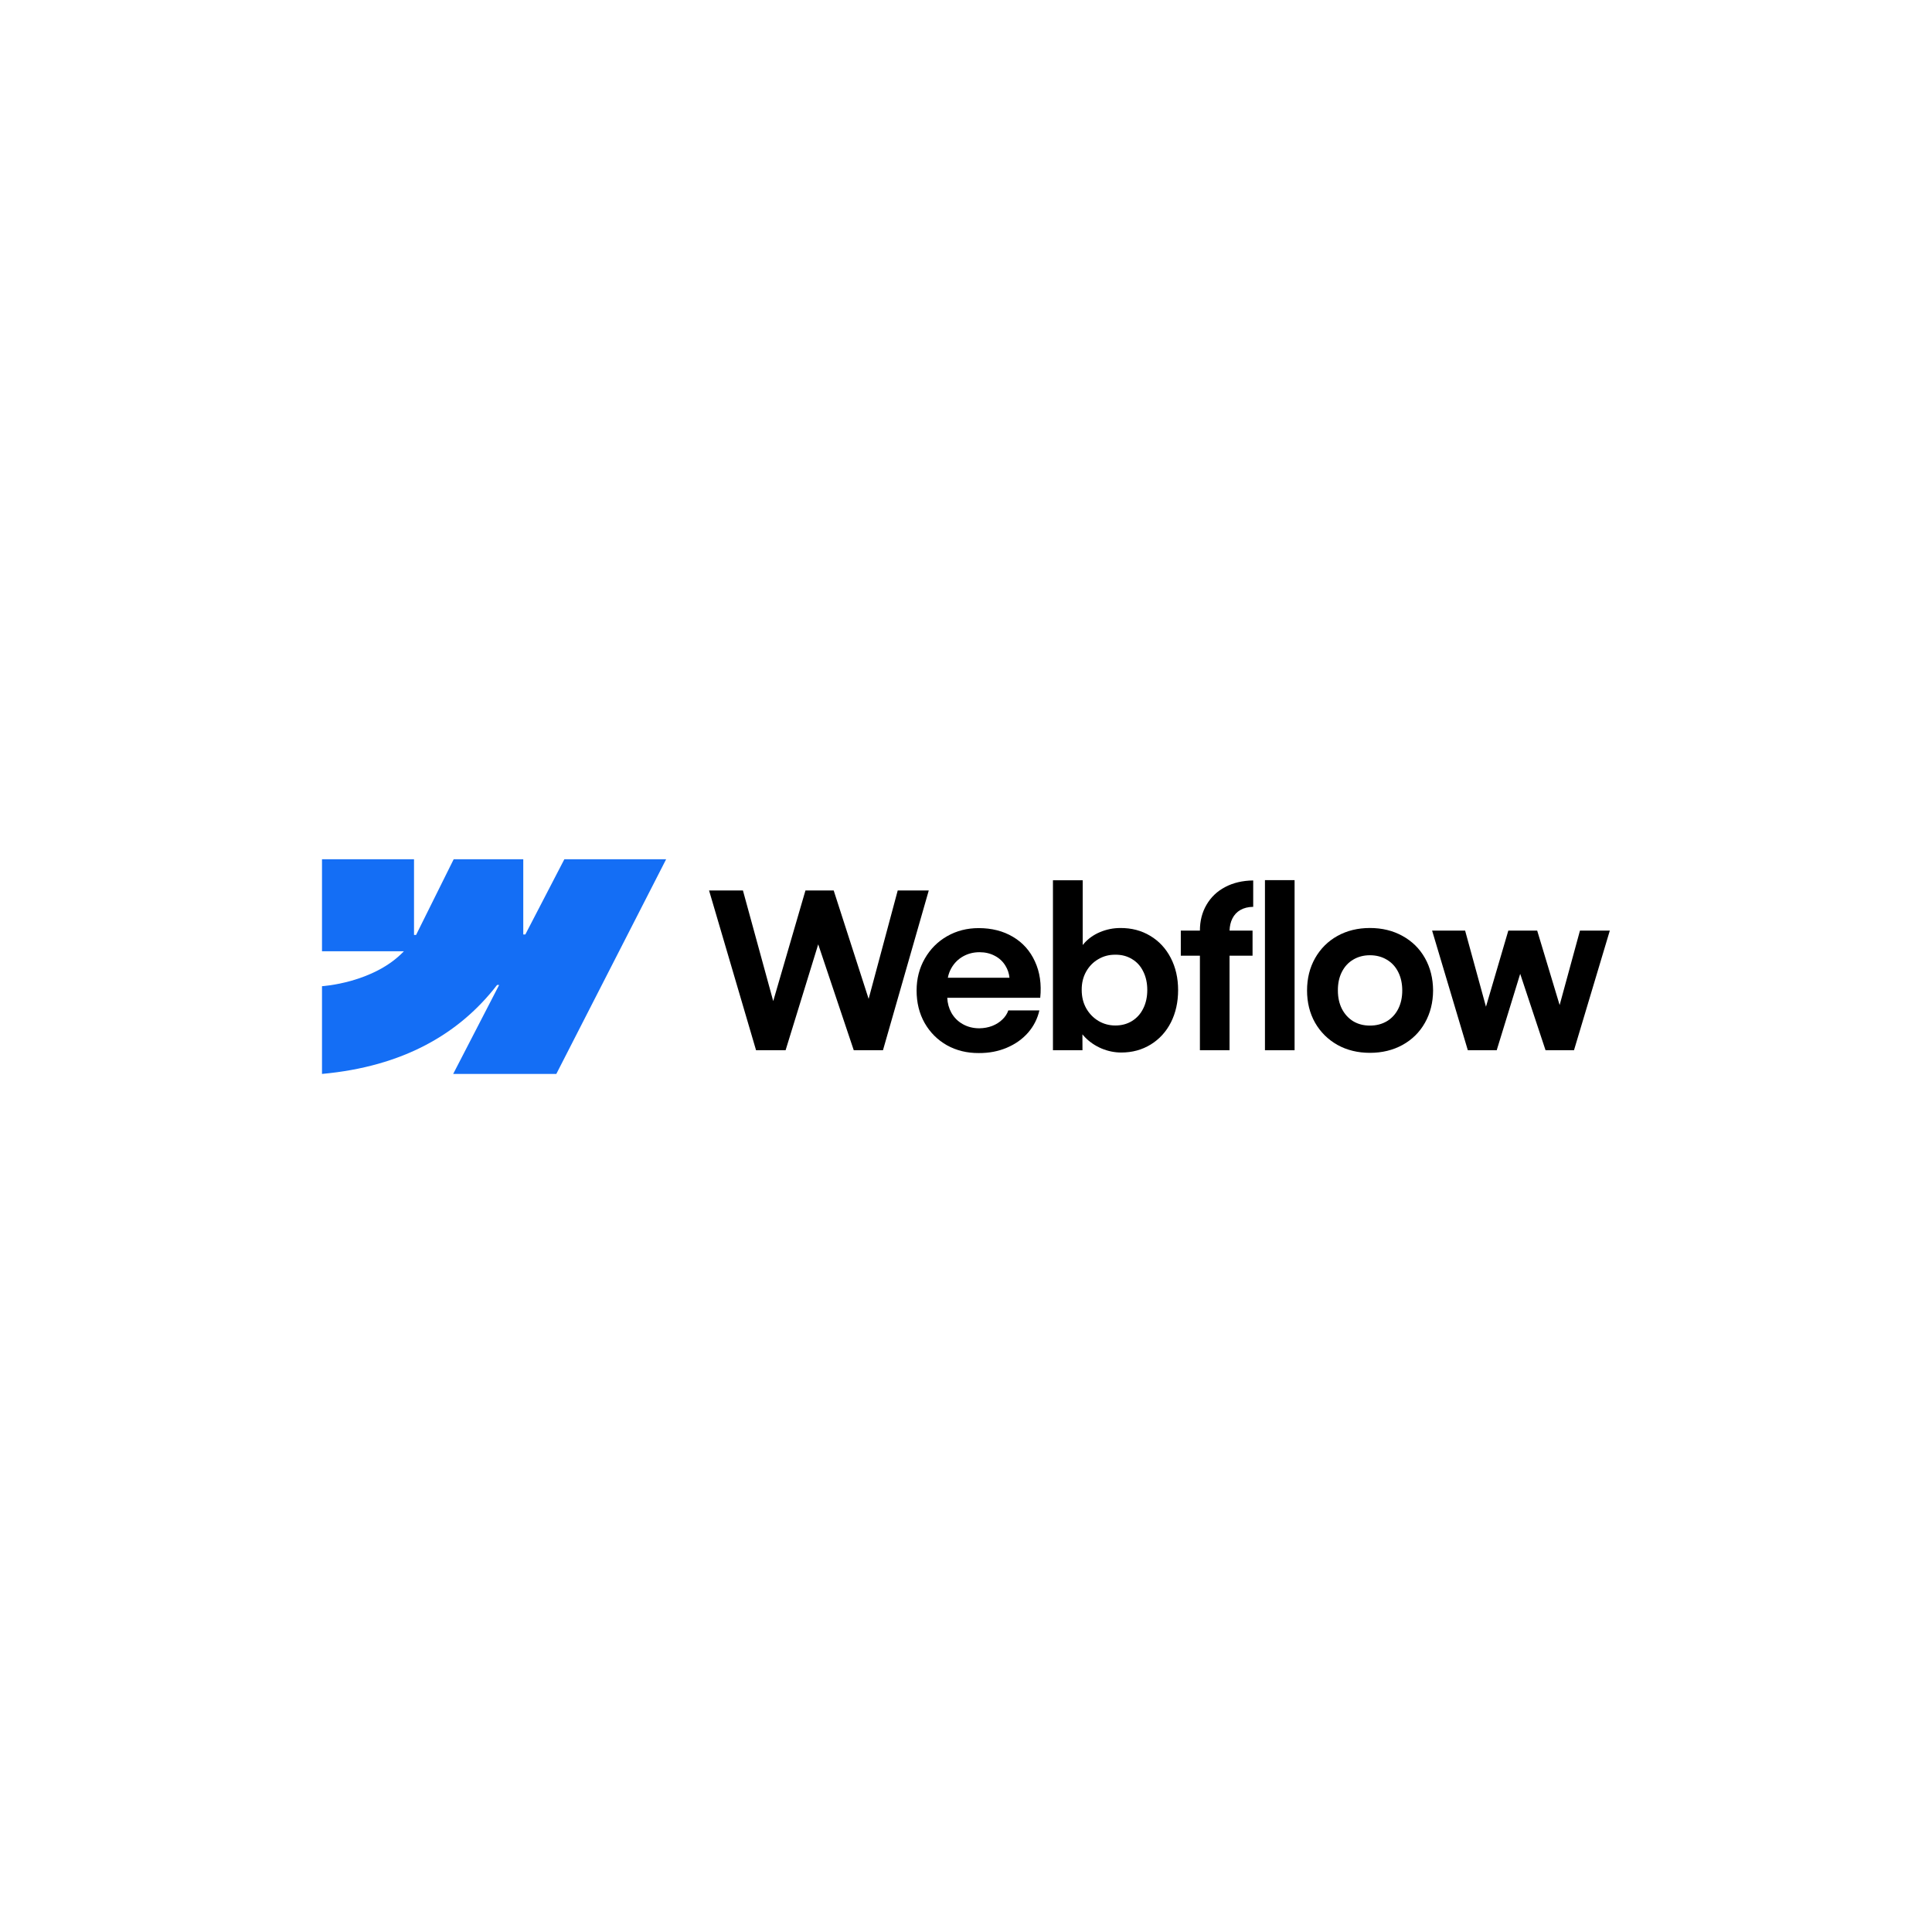 <svg width="240" height="240" viewBox="0 0 240 240" fill="none" xmlns="http://www.w3.org/2000/svg">
<path fill-rule="evenodd" clip-rule="evenodd" d="M82.75 106.74L69.109 133.407H56.296L62.005 122.355H61.749C57.039 128.469 50.012 132.494 40 133.407V122.508C40 122.508 46.405 122.13 50.17 118.171H40V106.74H51.431V116.142L51.687 116.141L56.358 106.74H65.003V116.082L65.259 116.082L70.105 106.74H82.75Z" fill="#146EF5"/>
<path d="M157.137 130.465H160.818V109.334H157.137V130.465Z" fill="black"/>
<path fill-rule="evenodd" clip-rule="evenodd" d="M136.842 130.249C137.642 130.582 138.456 130.748 139.283 130.748C140.649 130.748 141.872 130.415 142.951 129.75C144.029 129.085 144.865 128.168 145.459 126.999C146.052 125.822 146.349 124.486 146.349 122.994C146.349 121.502 146.043 120.167 145.432 118.989C144.82 117.812 143.971 116.899 142.883 116.252C141.795 115.596 140.559 115.272 139.175 115.281C138.294 115.281 137.449 115.452 136.64 115.793C135.831 116.135 135.156 116.62 134.617 117.25C134.575 117.298 134.535 117.346 134.496 117.395V109.348H130.801V130.465H134.469L134.461 128.492C134.556 128.608 134.658 128.722 134.765 128.833C135.35 129.436 136.042 129.907 136.842 130.249ZM140.618 126.837C140.015 127.206 139.328 127.39 138.554 127.39C137.79 127.39 137.089 127.201 136.451 126.824C135.812 126.437 135.305 125.912 134.927 125.246C134.558 124.581 134.374 123.826 134.374 122.981C134.365 122.136 134.545 121.381 134.914 120.715C135.291 120.041 135.799 119.52 136.437 119.151C137.076 118.774 137.781 118.589 138.554 118.598C139.328 118.589 140.015 118.769 140.618 119.138C141.229 119.497 141.696 120.014 142.02 120.688C142.353 121.354 142.519 122.118 142.519 122.981C142.519 123.844 142.353 124.608 142.02 125.273C141.696 125.938 141.229 126.46 140.618 126.837Z" fill="black"/>
<path d="M88.082 110.615H92.289L96.053 124.36L100.057 110.615H103.563L107.905 124.084L111.519 110.615H115.375L109.685 130.465H106.057L101.642 117.307L97.589 130.465H93.921L88.082 110.615Z" fill="black"/>
<path fill-rule="evenodd" clip-rule="evenodd" d="M121.59 130.814C120.125 130.823 118.803 130.499 117.626 129.843C116.457 129.178 115.535 128.256 114.861 127.079C114.196 125.901 113.863 124.557 113.863 123.047C113.863 121.581 114.205 120.255 114.888 119.069C115.571 117.882 116.497 116.956 117.666 116.291C118.835 115.626 120.138 115.293 121.576 115.293C123.195 115.293 124.611 115.653 125.824 116.372C127.047 117.091 127.959 118.111 128.562 119.433C129.173 120.745 129.393 122.251 129.222 123.95H117.672C117.704 124.627 117.873 125.243 118.178 125.798C118.52 126.409 118.996 126.885 119.608 127.227C120.219 127.569 120.902 127.739 121.658 127.739C122.233 127.73 122.768 127.632 123.262 127.443C123.757 127.245 124.175 126.98 124.516 126.647C124.867 126.314 125.114 125.937 125.258 125.514H129.115C128.881 126.548 128.413 127.47 127.712 128.279C127.011 129.079 126.13 129.704 125.069 130.153C124.008 130.603 122.849 130.823 121.59 130.814ZM118.192 120.242C117.976 120.618 117.827 121.022 117.744 121.456H125.401C125.345 120.908 125.176 120.409 124.894 119.959C124.57 119.428 124.13 119.019 123.572 118.732C123.015 118.435 122.386 118.287 121.684 118.287C120.938 118.287 120.26 118.457 119.648 118.799C119.037 119.141 118.551 119.622 118.192 120.242Z" fill="black"/>
<path d="M149.057 115.603C149.057 114.398 149.331 113.329 149.879 112.394C150.428 111.45 151.196 110.717 152.185 110.196C153.183 109.665 154.347 109.391 155.678 109.373V112.65C155.058 112.659 154.527 112.789 154.087 113.041C153.655 113.284 153.323 113.639 153.089 114.106C152.874 114.537 152.758 115.035 152.74 115.603H155.597V118.718H152.738V130.463H149.057V118.718H146.684V115.603H149.057Z" fill="black"/>
<path fill-rule="evenodd" clip-rule="evenodd" d="M170.175 130.787C168.674 130.787 167.33 130.459 166.143 129.802C164.965 129.137 164.039 128.22 163.365 127.051C162.7 125.874 162.367 124.539 162.367 123.046C162.367 121.545 162.7 120.206 163.365 119.028C164.039 117.841 164.965 116.92 166.143 116.264C167.33 115.607 168.674 115.279 170.175 115.279C171.685 115.279 173.034 115.607 174.22 116.264C175.416 116.92 176.346 117.837 177.012 119.015C177.677 120.192 178.014 121.536 178.023 123.046C178.014 124.539 177.677 125.874 177.012 127.051C176.355 128.22 175.429 129.137 174.234 129.802C173.038 130.459 171.685 130.787 170.175 130.787ZM170.175 127.402C170.966 127.402 171.667 127.222 172.278 126.863C172.89 126.494 173.362 125.982 173.694 125.325C174.027 124.66 174.193 123.901 174.193 123.046C174.193 122.183 174.027 121.419 173.694 120.754C173.362 120.089 172.89 119.576 172.278 119.217C171.667 118.848 170.966 118.664 170.175 118.664C169.393 118.664 168.696 118.848 168.085 119.217C167.482 119.576 167.015 120.089 166.682 120.754C166.35 121.419 166.188 122.183 166.197 123.046C166.197 123.901 166.363 124.66 166.696 125.325C167.037 125.982 167.505 126.494 168.098 126.863C168.701 127.222 169.393 127.402 170.175 127.402Z" fill="black"/>
<path d="M182.002 115.604H177.902L182.339 130.464H185.926L188.844 120.973L191.993 130.464H195.527L199.977 115.604H196.269L193.744 124.853L190.955 115.604H187.369L184.593 125.057L182.002 115.604Z" fill="black"/>
</svg>
